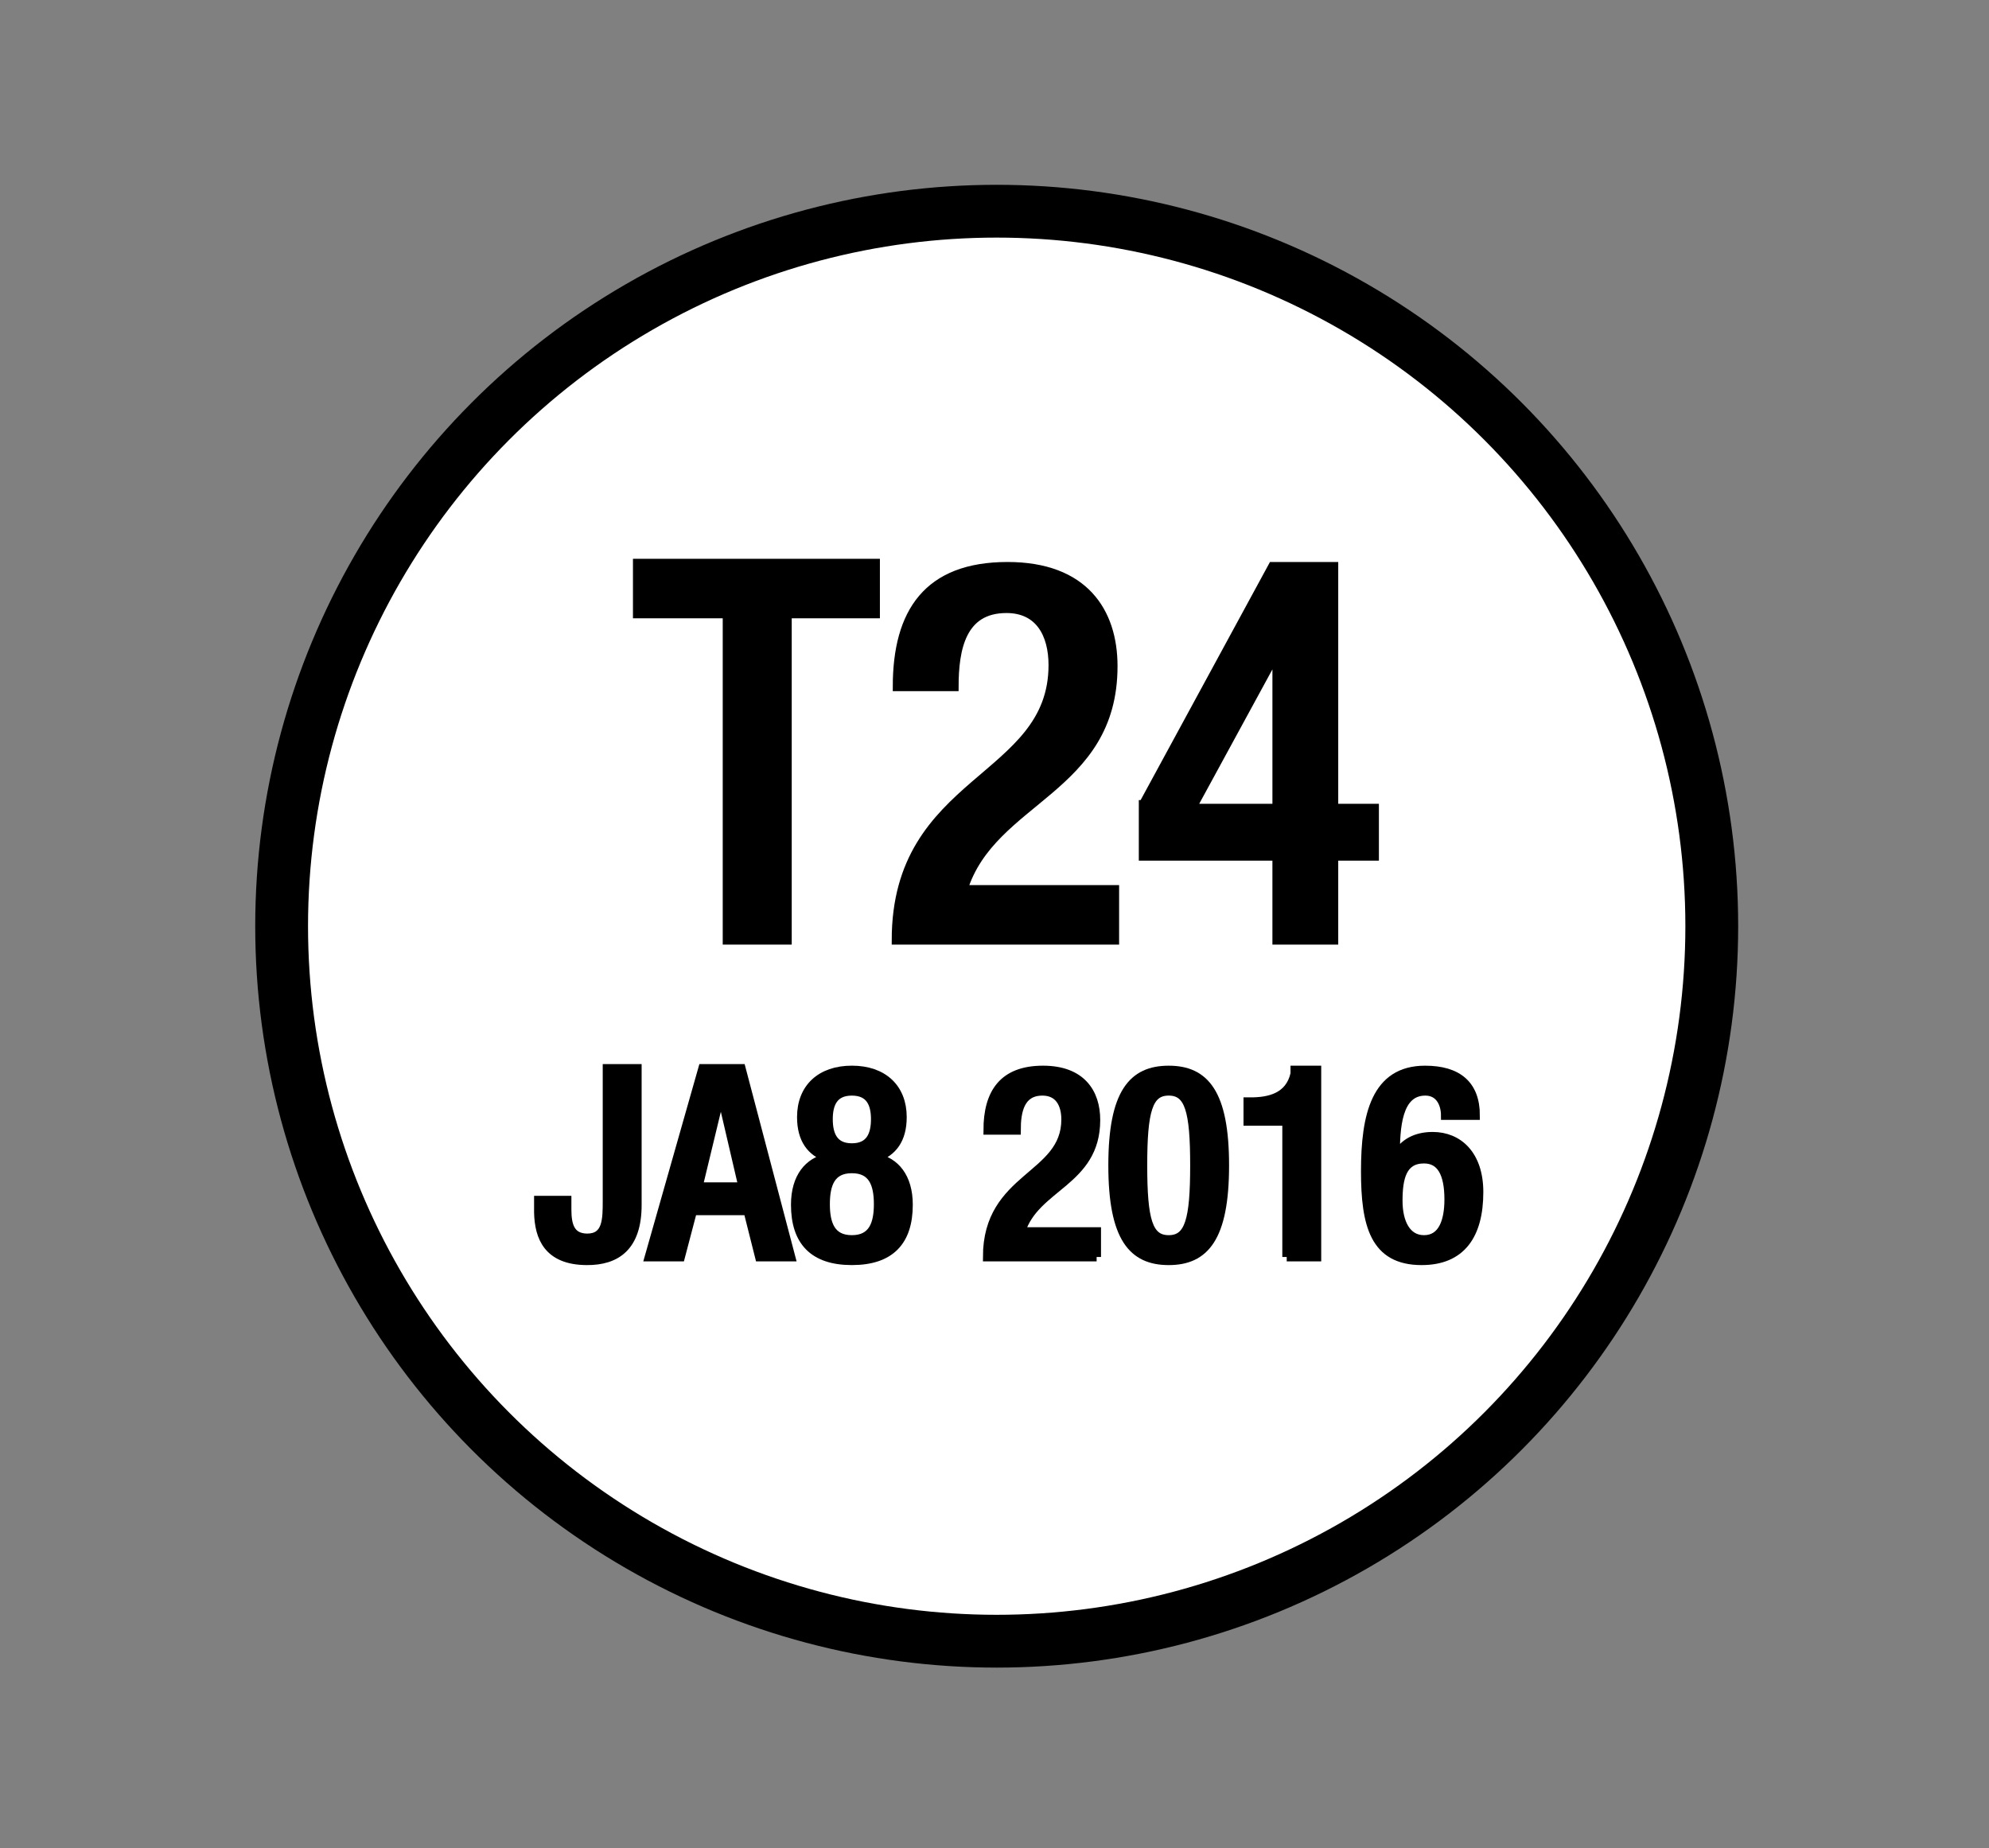 <?xml version="1.0" encoding="utf-8"?>
<!-- Generator: Adobe Illustrator 16.0.0, SVG Export Plug-In . SVG Version: 6.00 Build 0)  -->
<!DOCTYPE svg PUBLIC "-//W3C//DTD SVG 1.1//EN" "http://www.w3.org/Graphics/SVG/1.1/DTD/svg11.dtd">
<svg version="1.1" id="Layer_1" xmlns:x="http://ns.adobe.com/Extensibility/1.0/" xmlns:i="http://ns.adobe.com/AdobeIllustrator/10.0/" xmlns:graph="http://ns.adobe.com/Graphs/1.0/"
	 xmlns="http://www.w3.org/2000/svg" xmlns:xlink="http://www.w3.org/1999/xlink" x="0px" y="0px" width="226px" height="210px"
	 viewBox="0 0 226 210" enable-background="new 0 0 226 210" xml:space="preserve">
<rect x="0" y="0" width="226" height="210" fill="#808080" stroke="none"/>
<g>
	<defs>
		<rect id="SVGID_1_" width="226" height="210"/>
	</defs>
	<clipPath id="SVGID_2_">
		<use xlink:href="#SVGID_1_"  overflow="visible"/>
	</clipPath>
	<path clip-path="url(#SVGID_2_)" fill="#FFFFFF" d="M194.5,105.25c0,44.873-36.377,81.25-81.25,81.25S32,150.123,32,105.25
		S68.377,24,113.25,24S194.5,60.377,194.5,105.25"/>
	
		<circle clip-path="url(#SVGID_2_)" fill="none" stroke="#000000" stroke-width="6" stroke-miterlimit="10" cx="113.25" cy="105.25" r="81.25"/>
	<polygon clip-path="url(#SVGID_2_)" stroke="#000000" stroke-miterlimit="10" points="82.62,69.761 72.42,69.761 72.42,64 
		99.479,64 99.479,69.761 89.46,69.761 89.46,106.84 82.62,106.84 	"/>
	<path clip-path="url(#SVGID_2_)" stroke="#000000" stroke-miterlimit="10" d="M126.659,106.84H101.82
		c0-18.479,17.819-18.06,17.819-31.259c0-3.48-1.5-6.419-5.279-6.419c-5.1,0-5.94,4.559-5.94,8.879h-6.48
		c0-8.459,3.48-13.679,12.539-13.679c8.701,0,12,5.16,12,11.339c0,14.099-13.799,15-17.039,25.379h17.219V106.84z"/>
	<path clip-path="url(#SVGID_2_)" stroke="#000000" stroke-miterlimit="10" d="M129.899,91.42l14.699-27.058h6.959V91.84h4.621v5.46
		h-4.621v9.54h-6.479V97.3h-15.18V91.42z M145.079,74.321h-0.12l-9.54,17.519h9.66V74.321z"/>
	<path clip-path="url(#SVGID_2_)" stroke="#000000" stroke-miterlimit="10" d="M64.425,136.39v1.05c0,1.771,0.36,3.21,2.28,3.24
		c2.28,0,2.28-2.1,2.28-4.26v-14.999h3.42v15.509c0,4.71-2.34,6.36-5.76,6.33c-4.38-0.03-5.4-2.67-5.46-5.49v-1.38H64.425z"/>
	<path clip-path="url(#SVGID_2_)" stroke="#000000" stroke-miterlimit="10" d="M79.844,121.421h4.38l5.64,21.418h-3.57l-1.32-5.25
		h-6.27l-1.38,5.25h-3.569L79.844,121.421z M84.404,134.86l-2.46-10.561h-0.06l-2.55,10.561H84.404z"/>
	<path clip-path="url(#SVGID_2_)" stroke="#000000" stroke-miterlimit="10" d="M90.375,136.898c0-3.148,1.53-4.889,3.63-5.309v-0.06
		c-1.83-0.63-2.94-2.04-2.94-4.591c0-3.3,2.19-5.34,5.73-5.34s5.73,2.04,5.73,5.34c0,2.551-1.11,3.961-2.94,4.591v0.06
		c2.1,0.42,3.63,2.16,3.63,5.309c0,4.171-2.07,6.36-6.42,6.36S90.375,141.069,90.375,136.898 M96.794,140.859c2.4,0,3-1.8,3-4.02
		c0-2.25-0.6-4.02-3-4.02s-3,1.77-3,4.02C93.794,139.06,94.395,140.859,96.794,140.859 M96.794,130.42c2.13,0,2.67-1.53,2.67-3.24
		c0-1.68-0.54-3.18-2.67-3.18s-2.67,1.5-2.67,3.18C94.125,128.89,94.665,130.42,96.794,130.42"/>
	<path clip-path="url(#SVGID_2_)" stroke="#000000" stroke-miterlimit="10" d="M124.604,142.84h-12.419
		c0-9.24,8.909-9.03,8.909-15.63c0-1.739-0.75-3.21-2.64-3.21c-2.55,0-2.97,2.28-2.97,4.44h-3.24c0-4.23,1.74-6.84,6.269-6.84
		c4.351,0,6,2.58,6,5.67c0,7.049-6.899,7.499-8.52,12.688h8.609V142.84z"/>
	<path clip-path="url(#SVGID_2_)" stroke="#000000" stroke-miterlimit="10" d="M132.793,121.601c4.08,0,6.36,2.58,6.36,10.829
		c0,8.25-2.28,10.83-6.36,10.83c-4.079,0-6.359-2.58-6.359-10.83C126.434,124.181,128.714,121.601,132.793,121.601 M132.793,140.859
		c2.341,0,2.94-2.25,2.94-8.43s-0.6-8.43-2.94-8.43c-2.34,0-2.939,2.25-2.939,8.43S130.453,140.859,132.793,140.859"/>
	<path clip-path="url(#SVGID_2_)" stroke="#000000" stroke-miterlimit="10" d="M146.203,142.84v-15.42h-4.41v-2.22h0.33
		c2.04,0,4.41-0.479,5.01-3.18v-0.42h2.49v21.239H146.203z"/>
	<path clip-path="url(#SVGID_2_)" stroke="#000000" stroke-miterlimit="10" d="M164.232,126.76c0-1.229-0.57-2.76-2.28-2.76
		c-3.21,0-3.39,4.23-3.39,7.319l0.09,0.062c0.84-1.53,2.28-2.25,4.14-2.25c2.91,0,5.25,2.1,5.25,6.328
		c0,4.891-2.011,7.801-6.511,7.801c-5.369,0-6.389-4.08-6.389-10.17c0-6.359,1.17-11.489,6.779-11.489c3.721,0,5.73,1.68,5.73,5.159
		H164.232z M161.803,140.859c2.1,0,2.819-2.07,2.819-4.56c0-2.94-0.87-4.59-2.819-4.59c-2.49,0-2.94,2.19-2.94,4.739
		C158.862,138.909,159.792,140.859,161.803,140.859"/>
</g>
</svg>
